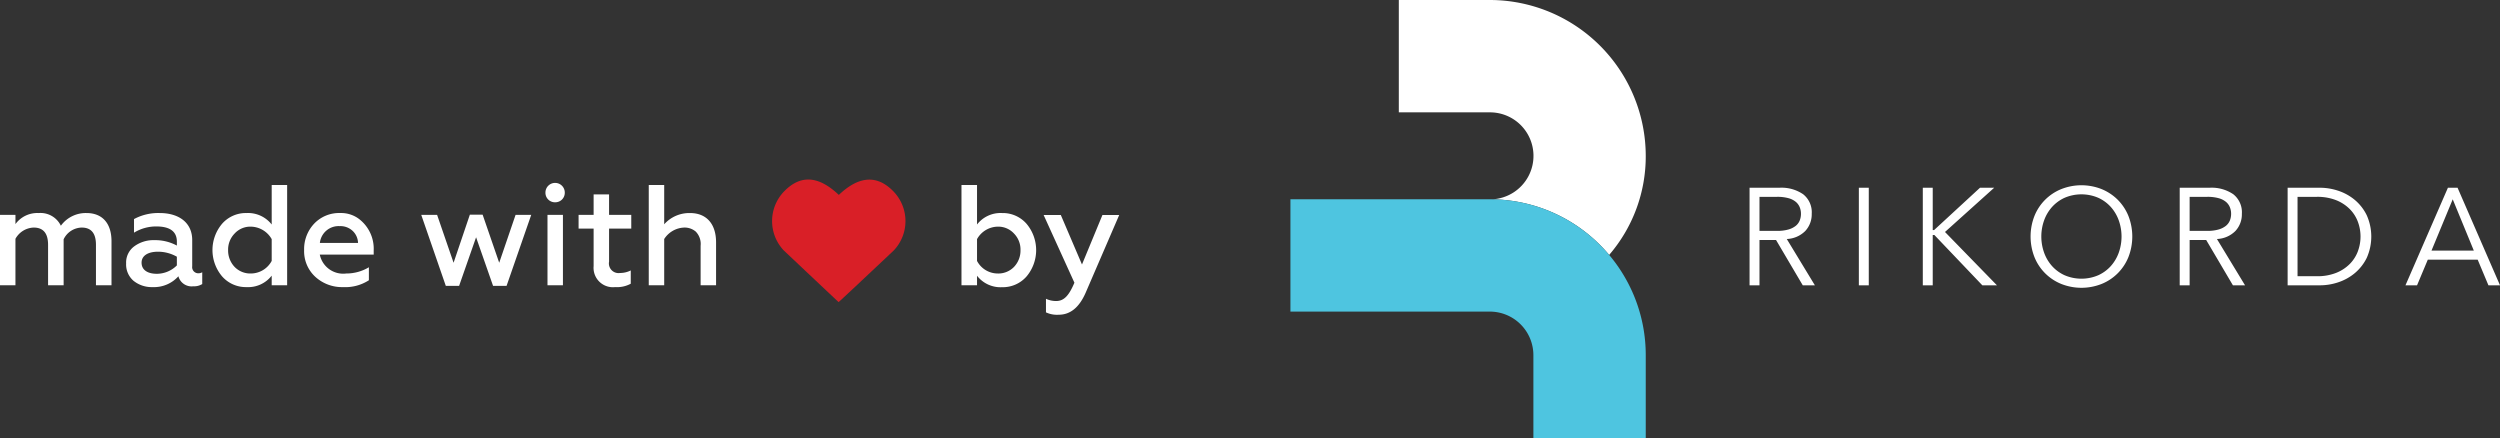 <svg id="Ebene_2" data-name="Ebene 2" xmlns="http://www.w3.org/2000/svg" width="385.562" height="67.548" viewBox="0 0 385.562 67.548"><rect x="0" y="0" width="385.562" height="67.548" fill="#333333" stroke="none"/><defs><style>.cls-1,.cls-3{fill:#fff;}.cls-2{fill:#4ec5e0;}.cls-3,.cls-4{fill-rule:evenodd;}.cls-4{fill:#d91f27;}</style></defs><title>made by Rikorda</title><path class="cls-1" d="M278.424,35.617a3.76,3.76,0,0,0,.989-2.646,3.536,3.536,0,0,0-1.329-3.018,5.902,5.902,0,0,0-3.624-.999h-4.634v15.049h1.53V37.009h2.551l4.124,6.993h1.87l-4.336-7.142A4.245,4.245,0,0,0,278.424,35.617Zm-7.068-.011V30.357h2.721a6.434,6.434,0,0,1,1.732.202,3.008,3.008,0,0,1,1.137.564,2.142,2.142,0,0,1,.616.839,2.697,2.697,0,0,1,.191,1.01,2.752,2.752,0,0,1-.191,1.031,2.054,2.054,0,0,1-.616.829,3.219,3.219,0,0,1-1.137.564,6.124,6.124,0,0,1-1.732.212Zm15.325-6.653h1.53v15.049h-1.53Zm13.285,6.823,8.013,8.226h-2.253l-7.397-7.758h-.255v7.758h-1.53V28.954h1.53v6.525h.213l7.078-6.525h2.189Zm26.644-4.963a7.591,7.591,0,0,0-2.487-1.647,8.444,8.444,0,0,0-6.228,0,7.471,7.471,0,0,0-4.134,4.145,8.724,8.724,0,0,0,0,6.334,7.47,7.47,0,0,0,4.134,4.145,8.449,8.449,0,0,0,6.228,0,7.468,7.468,0,0,0,4.134-4.145,8.724,8.724,0,0,0,0-6.334A7.559,7.559,0,0,0,326.61,30.813Zm.159,8.141a6.275,6.275,0,0,1-1.222,2.072,5.888,5.888,0,0,1-1.945,1.424,6.594,6.594,0,0,1-5.187,0,5.885,5.885,0,0,1-1.945-1.424,6.264,6.264,0,0,1-1.222-2.072,7.422,7.422,0,0,1,0-4.953,6.268,6.268,0,0,1,1.222-2.073,5.886,5.886,0,0,1,1.945-1.424,6.589,6.589,0,0,1,5.187,0,5.889,5.889,0,0,1,1.945,1.424,6.278,6.278,0,0,1,1.222,2.073,7.424,7.424,0,0,1,0,4.953Zm17.993-3.337a3.759,3.759,0,0,0,.989-2.646,3.536,3.536,0,0,0-1.328-3.018,5.904,5.904,0,0,0-3.624-.999h-4.634v15.049h1.531V37.009h2.551l4.124,6.993h1.871l-4.336-7.142A4.244,4.244,0,0,0,344.762,35.617Zm-7.067-.011V30.357h2.721a6.434,6.434,0,0,1,1.732.202,3.006,3.006,0,0,1,1.137.564,2.143,2.143,0,0,1,.617.839,2.699,2.699,0,0,1,.191,1.01,2.755,2.755,0,0,1-.191,1.031,2.055,2.055,0,0,1-.617.829,3.217,3.217,0,0,1-1.137.564,6.124,6.124,0,0,1-1.732.212Zm25.475-4.772a7.776,7.776,0,0,0-2.55-1.413,8.935,8.935,0,0,0-2.816-.467h-4.995v15.049h4.995a8.926,8.926,0,0,0,2.816-.467,7.767,7.767,0,0,0,2.55-1.414,7.198,7.198,0,0,0,1.839-2.349,8.063,8.063,0,0,0,0-6.578A7.173,7.173,0,0,0,363.169,30.834Zm.479,7.907a5.513,5.513,0,0,1-1.243,1.956,6.185,6.185,0,0,1-2.104,1.382,7.81,7.81,0,0,1-2.986.521H354.338V30.357h2.976a7.813,7.813,0,0,1,2.986.521,6.184,6.184,0,0,1,2.104,1.382,5.51,5.51,0,0,1,1.243,1.955,6.543,6.543,0,0,1,0,4.527Zm15.368-9.788h-1.488l-6.547,15.049h1.786l1.658-3.954h7.694l1.658,3.954h1.786ZM374.998,38.646l3.273-7.907,3.252,7.907Z"/><path class="cls-1" d="M248.171,39.316a23.261,23.261,0,0,0,5.644-15.274A24.07,24.07,0,0,0,229.773,0h-14.041V17.328h14.041a6.71,6.71,0,0,1,.384,13.41A23.996,23.996,0,0,1,248.171,39.316Z"/><path class="cls-2" d="M248.171,39.316a23.996,23.996,0,0,0-18.015-8.579c-.128-.002-.255-.01-.384-.01h-30.756V48.056h30.756a6.722,6.722,0,0,1,6.715,6.715V67.548h17.328V54.77A23.931,23.931,0,0,0,248.171,39.316Z"/><path id="made_with" data-name="made with" class="cls-3" d="M2.382,43.994V36.832a3.347,3.347,0,0,1,2.808-1.736c1.483,0,2.225.884,2.225,2.666v6.232H9.813V36.91a3.165,3.165,0,0,1,2.777-1.814c1.483,0,2.209.884,2.209,2.666v6.232h2.398V37.211c0-2.824-1.467-4.354-3.849-4.354a4.733,4.733,0,0,0-3.96,1.957A3.481,3.481,0,0,0,5.964,32.857a4.168,4.168,0,0,0-3.581,1.704V33.141H0V43.995H2.382Zm28.161-1.846a.947.947,0,0,1-.899-1.088v-4.039c0-2.651-2.019-4.165-5.017-4.165a7.862,7.862,0,0,0-3.96.931V35.885a6.524,6.524,0,0,1,3.424-.962c2.13,0,3.187.789,3.187,2.351v.599a7.06,7.06,0,0,0-3.471-.836,5.007,5.007,0,0,0-3.092.947,3.097,3.097,0,0,0-1.262,2.651,3.314,3.314,0,0,0,1.152,2.682,4.482,4.482,0,0,0,2.919.962A5.059,5.059,0,0,0,27.514,42.607a2.103,2.103,0,0,0,2.288,1.546,2.379,2.379,0,0,0,1.388-.347V41.991A1.264,1.264,0,0,1,30.543,42.149Zm-3.266-1.215a4.397,4.397,0,0,1-3.092,1.293c-1.388,0-2.351-.568-2.351-1.719,0-1.057.962-1.688,2.54-1.688a5.885,5.885,0,0,1,2.903.773v1.34Zm10.76,3.345a4.583,4.583,0,0,0,3.865-1.767v1.483h2.382V28.534H41.902v6.09A4.627,4.627,0,0,0,38.037,32.856a4.871,4.871,0,0,0-3.786,1.656,6.284,6.284,0,0,0,0,8.109A4.871,4.871,0,0,0,38.037,44.279Zm.631-2.098a3.357,3.357,0,0,1-2.493-1.025,3.663,3.663,0,0,1-.994-2.588,3.524,3.524,0,0,1,.994-2.54,3.284,3.284,0,0,1,2.493-1.073,3.77,3.77,0,0,1,3.234,1.925v3.36A3.658,3.658,0,0,1,38.668,42.18Zm8.235-3.613A5.363,5.363,0,0,0,48.639,42.701a6.087,6.087,0,0,0,4.26,1.578,6.718,6.718,0,0,0,3.992-1.057V41.218a6.738,6.738,0,0,1-3.487.962,3.686,3.686,0,0,1-4.086-2.919h8.314v-.616a5.781,5.781,0,0,0-2.303-4.906,4.592,4.592,0,0,0-2.856-.884,5.302,5.302,0,0,0-4.023,1.641A5.713,5.713,0,0,0,46.904,38.567Zm2.43-1.105a2.903,2.903,0,0,1,3.029-2.588,2.771,2.771,0,0,1,2.082.789,2.651,2.651,0,0,1,.773,1.799Zm21.472,6.626,2.619-7.494,2.619,7.494H78.126l3.802-10.949H79.514L76.99,40.524l-2.556-7.415H72.462L69.953,40.524l-2.54-7.384H64.968L68.754,44.089h2.051Zm16.013-.095V33.14H84.436V43.994Zm-1.183-12.795a1.462,1.462,0,0,0,1.468-1.457c0-.014,0-.028-0-.042a1.491,1.491,0,0,0-2.982,0,1.465,1.465,0,0,0,1.428,1.5C85.577,31.201,85.606,31.201,85.635,31.2Zm5.916,9.845a2.986,2.986,0,0,0,2.704,3.242,3.031,3.031,0,0,0,.609-.008,4.459,4.459,0,0,0,2.414-.521V41.707a3.648,3.648,0,0,1-1.641.394,1.491,1.491,0,0,1-1.704-1.751V35.255h3.424V33.141H93.934V29.986H91.551V33.141H89.232v2.114h2.319Zm10.886-4.181a3.831,3.831,0,0,1,3.076-1.767,2.67,2.67,0,0,1,1.783.616,2.73,2.73,0,0,1,.757,2.193v6.09h2.382V37.369c0-2.808-1.452-4.512-4.023-4.512a5.177,5.177,0,0,0-3.976,1.736v-6.058h-2.382V43.995h2.382V36.864Z"/><path id="heart" class="cls-4" d="M137.84,29.57c-3.045-3.187-6.058-1.799-8.472.489-2.43-2.288-5.411-3.708-8.488-.489a6.583,6.583,0,0,0,0,9.056c8.456,7.983,8.456,7.967,8.456,7.967s.016.032,8.504-7.967A6.583,6.583,0,0,0,137.84,29.57Z"/><path id="by" class="cls-3" d="M154.547,44.294a4.86,4.86,0,0,0,3.771-1.656,6.31,6.31,0,0,0,0-8.125,4.86,4.86,0,0,0-3.771-1.656,4.587,4.587,0,0,0-3.865,1.767V28.534H148.284V43.995h2.398v-1.468A4.587,4.587,0,0,0,154.547,44.294Zm-.647-2.114a3.612,3.612,0,0,1-3.218-1.94V36.88a3.722,3.722,0,0,1,3.218-1.925,3.284,3.284,0,0,1,2.493,1.073,3.524,3.524,0,0,1,.994,2.54,3.663,3.663,0,0,1-.994,2.588,3.356,3.356,0,0,1-2.493,1.025Zm9.387,6.358c1.783,0,3.155-1.136,4.133-3.36l5.191-12.022H170.024l-3.155,7.636L163.603,33.156h-2.651L165.701,43.6c-.82,1.94-1.578,2.824-2.808,2.824a3.593,3.593,0,0,1-1.578-.347V48.175a3.98,3.98,0,0,0,1.972.363Z"/></svg>